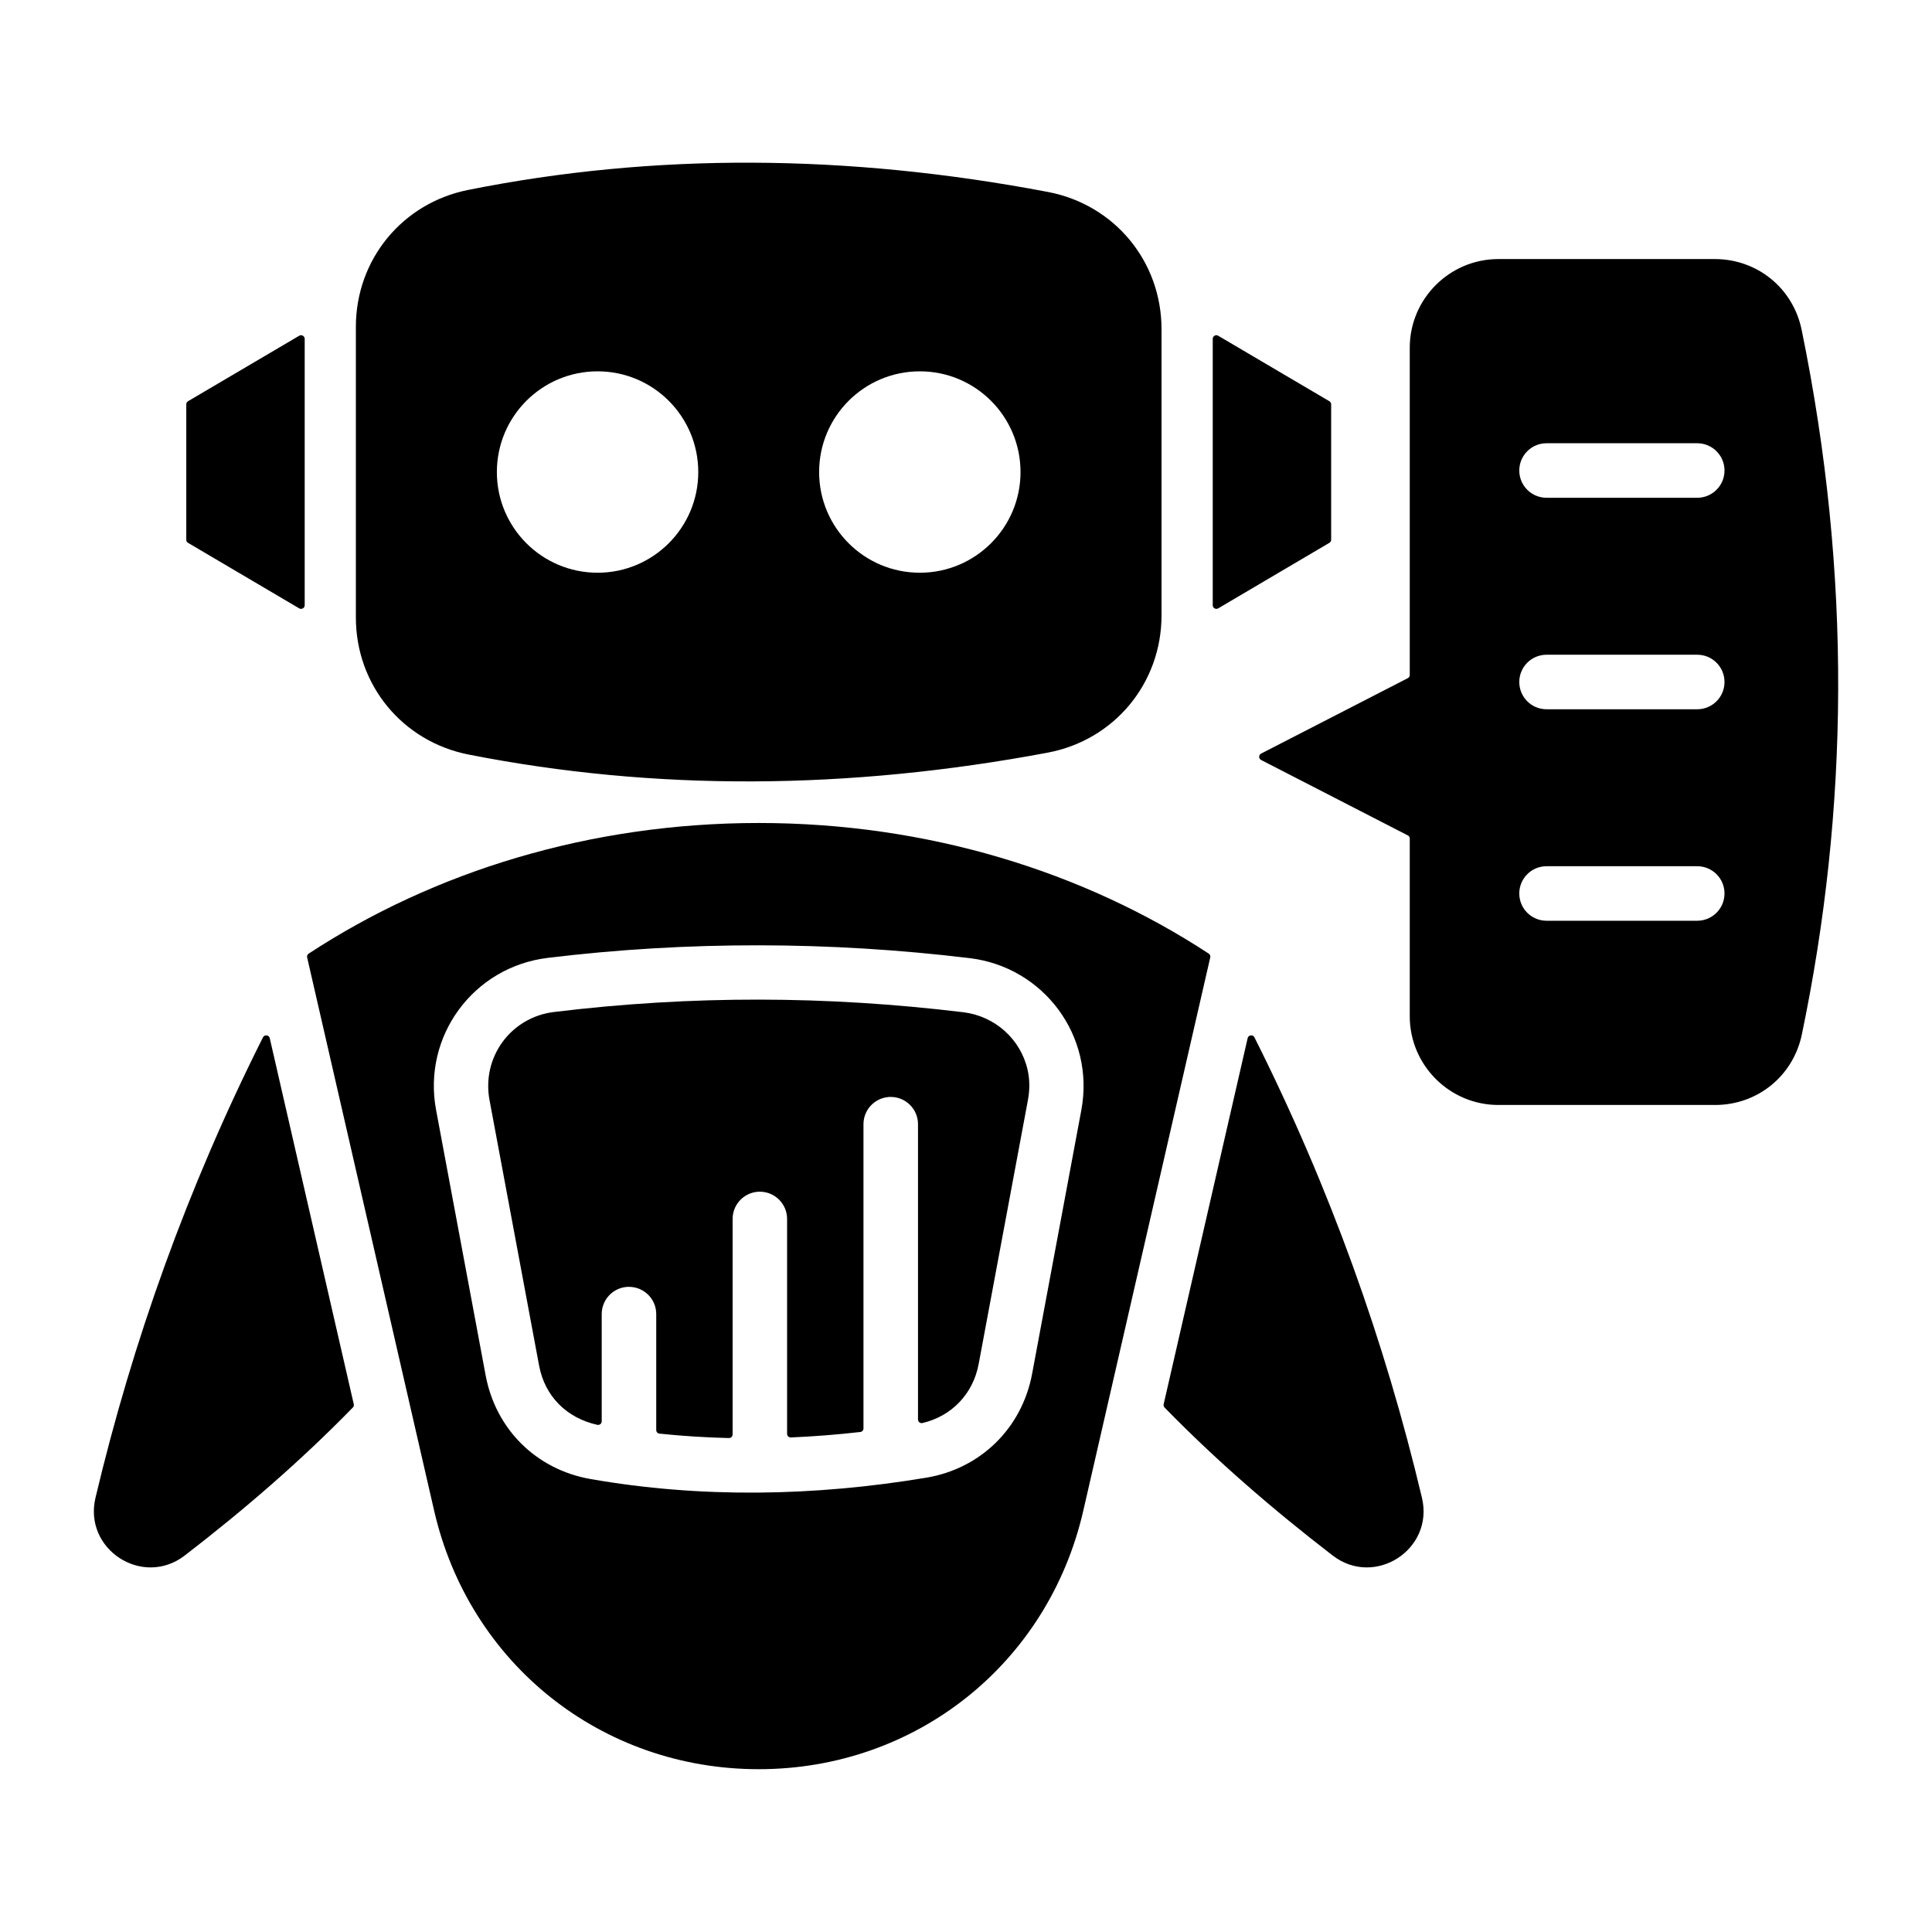 <svg xmlns="http://www.w3.org/2000/svg" width="45" height="45" viewBox="0 0 45 45" fill="none"><path fill-rule="evenodd" clip-rule="evenodd" d="M29.218 24.162C30.987 27.683 32.259 31.261 33.12 34.886C33.406 36.089 32.021 36.985 31.041 36.231C29.637 35.151 28.321 34.01 27.125 32.784C27.105 32.763 27.097 32.735 27.104 32.706L29.06 24.181C29.078 24.104 29.183 24.091 29.218 24.162ZM34.9 6.034C33.763 6.034 32.836 6.961 32.836 8.098V15.721C32.836 15.754 32.819 15.781 32.79 15.796L29.375 17.552C29.313 17.583 29.313 17.671 29.375 17.702L32.79 19.458C32.819 19.473 32.836 19.5 32.836 19.533V23.672C32.836 24.809 33.763 25.737 34.9 25.737H39.948C40.937 25.737 41.768 25.061 41.969 24.093C43.058 18.861 43.137 13.409 41.964 7.683C41.765 6.713 40.932 6.034 39.941 6.034H34.9ZM36.022 11.594C35.671 11.594 35.387 11.31 35.387 10.959C35.387 10.609 35.671 10.324 36.022 10.324H39.532C39.883 10.324 40.167 10.609 40.167 10.959C40.167 11.31 39.883 11.594 39.532 11.594H36.022ZM36.022 16.52C35.671 16.52 35.387 16.236 35.387 15.885C35.387 15.534 35.671 15.25 36.022 15.25H39.532C39.883 15.25 40.167 15.534 40.167 15.885C40.167 16.236 39.883 16.52 39.532 16.52H36.022ZM36.022 21.446C35.671 21.446 35.387 21.162 35.387 20.811C35.387 20.46 35.671 20.176 36.022 20.176H39.532C39.883 20.176 40.167 20.46 40.167 20.811C40.167 21.161 39.883 21.446 39.532 21.446H36.022ZM28.374 14.17C28.318 14.203 28.247 14.162 28.247 14.097V7.893C28.247 7.827 28.318 7.786 28.374 7.82L30.963 9.345C30.99 9.361 31.005 9.387 31.005 9.418V12.572C31.005 12.602 30.99 12.629 30.963 12.644L28.374 14.17ZM6.969 14.17L4.38 12.644C4.354 12.629 4.339 12.602 4.339 12.572V9.418C4.339 9.387 4.354 9.361 4.38 9.345L6.969 7.82C7.026 7.786 7.097 7.827 7.097 7.893V14.097C7.097 14.163 7.026 14.203 6.969 14.17ZM13.919 8.649C15.214 8.649 16.264 9.699 16.264 10.995C16.264 12.29 15.214 13.34 13.919 13.34C12.623 13.34 11.573 12.29 11.573 10.995C11.573 9.699 12.623 8.649 13.919 8.649ZM21.425 8.649C22.72 8.649 23.77 9.699 23.77 10.995C23.77 12.29 22.72 13.34 21.425 13.34C20.129 13.34 19.079 12.29 19.079 10.995C19.079 9.699 20.129 8.649 21.425 8.649ZM10.904 4.424C9.368 4.731 8.289 6.047 8.289 7.613V14.383C8.289 15.954 9.374 17.272 10.915 17.575C15.26 18.43 19.758 18.402 24.401 17.531C25.954 17.24 27.054 15.914 27.054 14.334V7.667C27.054 6.089 25.959 4.766 24.409 4.471C19.733 3.582 15.229 3.558 10.904 4.424ZM11.311 32.032L10.157 25.852C9.837 24.136 11.024 22.522 12.756 22.311C16.025 21.914 19.34 21.925 22.586 22.317C24.309 22.525 25.509 24.128 25.186 25.858L24.04 31.998C23.804 33.263 22.842 34.207 21.576 34.418C18.956 34.855 16.313 34.898 13.752 34.449C12.492 34.228 11.546 33.292 11.311 32.032ZM17.672 19.169C13.734 19.169 10.103 20.303 7.191 22.211C7.16 22.231 7.146 22.266 7.154 22.301L10.112 35.187C10.931 38.753 14.013 41.208 17.672 41.208C21.33 41.208 24.413 38.753 25.232 35.187L28.189 22.301C28.197 22.266 28.183 22.231 28.153 22.211C25.241 20.303 21.61 19.169 17.672 19.169ZM23.934 24.916C23.771 24.199 23.168 23.665 22.437 23.577C19.246 23.191 16.117 23.181 12.905 23.571C11.895 23.694 11.216 24.626 11.402 25.624L12.556 31.804C12.691 32.527 13.201 33.028 13.912 33.187C13.965 33.199 14.015 33.159 14.015 33.104V30.607C14.015 30.275 14.271 30.002 14.597 29.975V29.973H14.65C15 29.973 15.285 30.257 15.285 30.607V33.308C15.285 33.352 15.317 33.388 15.361 33.392C15.894 33.448 16.433 33.482 16.977 33.495C17.025 33.496 17.064 33.458 17.064 33.41V28.392C17.064 28.059 17.32 27.786 17.645 27.759V27.757H17.698C18.049 27.757 18.333 28.041 18.333 28.392V33.397C18.333 33.445 18.373 33.483 18.422 33.481C18.953 33.458 19.491 33.416 20.037 33.354C20.08 33.35 20.112 33.314 20.112 33.27V26.185C20.112 25.852 20.368 25.579 20.694 25.552V25.55H20.747C21.098 25.55 21.382 25.834 21.382 26.185V33.062C21.382 33.117 21.432 33.157 21.486 33.145C22.167 32.986 22.665 32.466 22.795 31.77L23.941 25.63C23.988 25.38 23.986 25.141 23.934 24.916ZM6.125 24.162C6.161 24.091 6.266 24.104 6.283 24.181L8.24 32.706C8.247 32.735 8.239 32.763 8.218 32.784C7.023 34.01 5.706 35.151 4.303 36.231C3.323 36.985 1.938 36.089 2.224 34.886C3.085 31.261 4.357 27.683 6.125 24.162Z" fill="black"></path></svg>